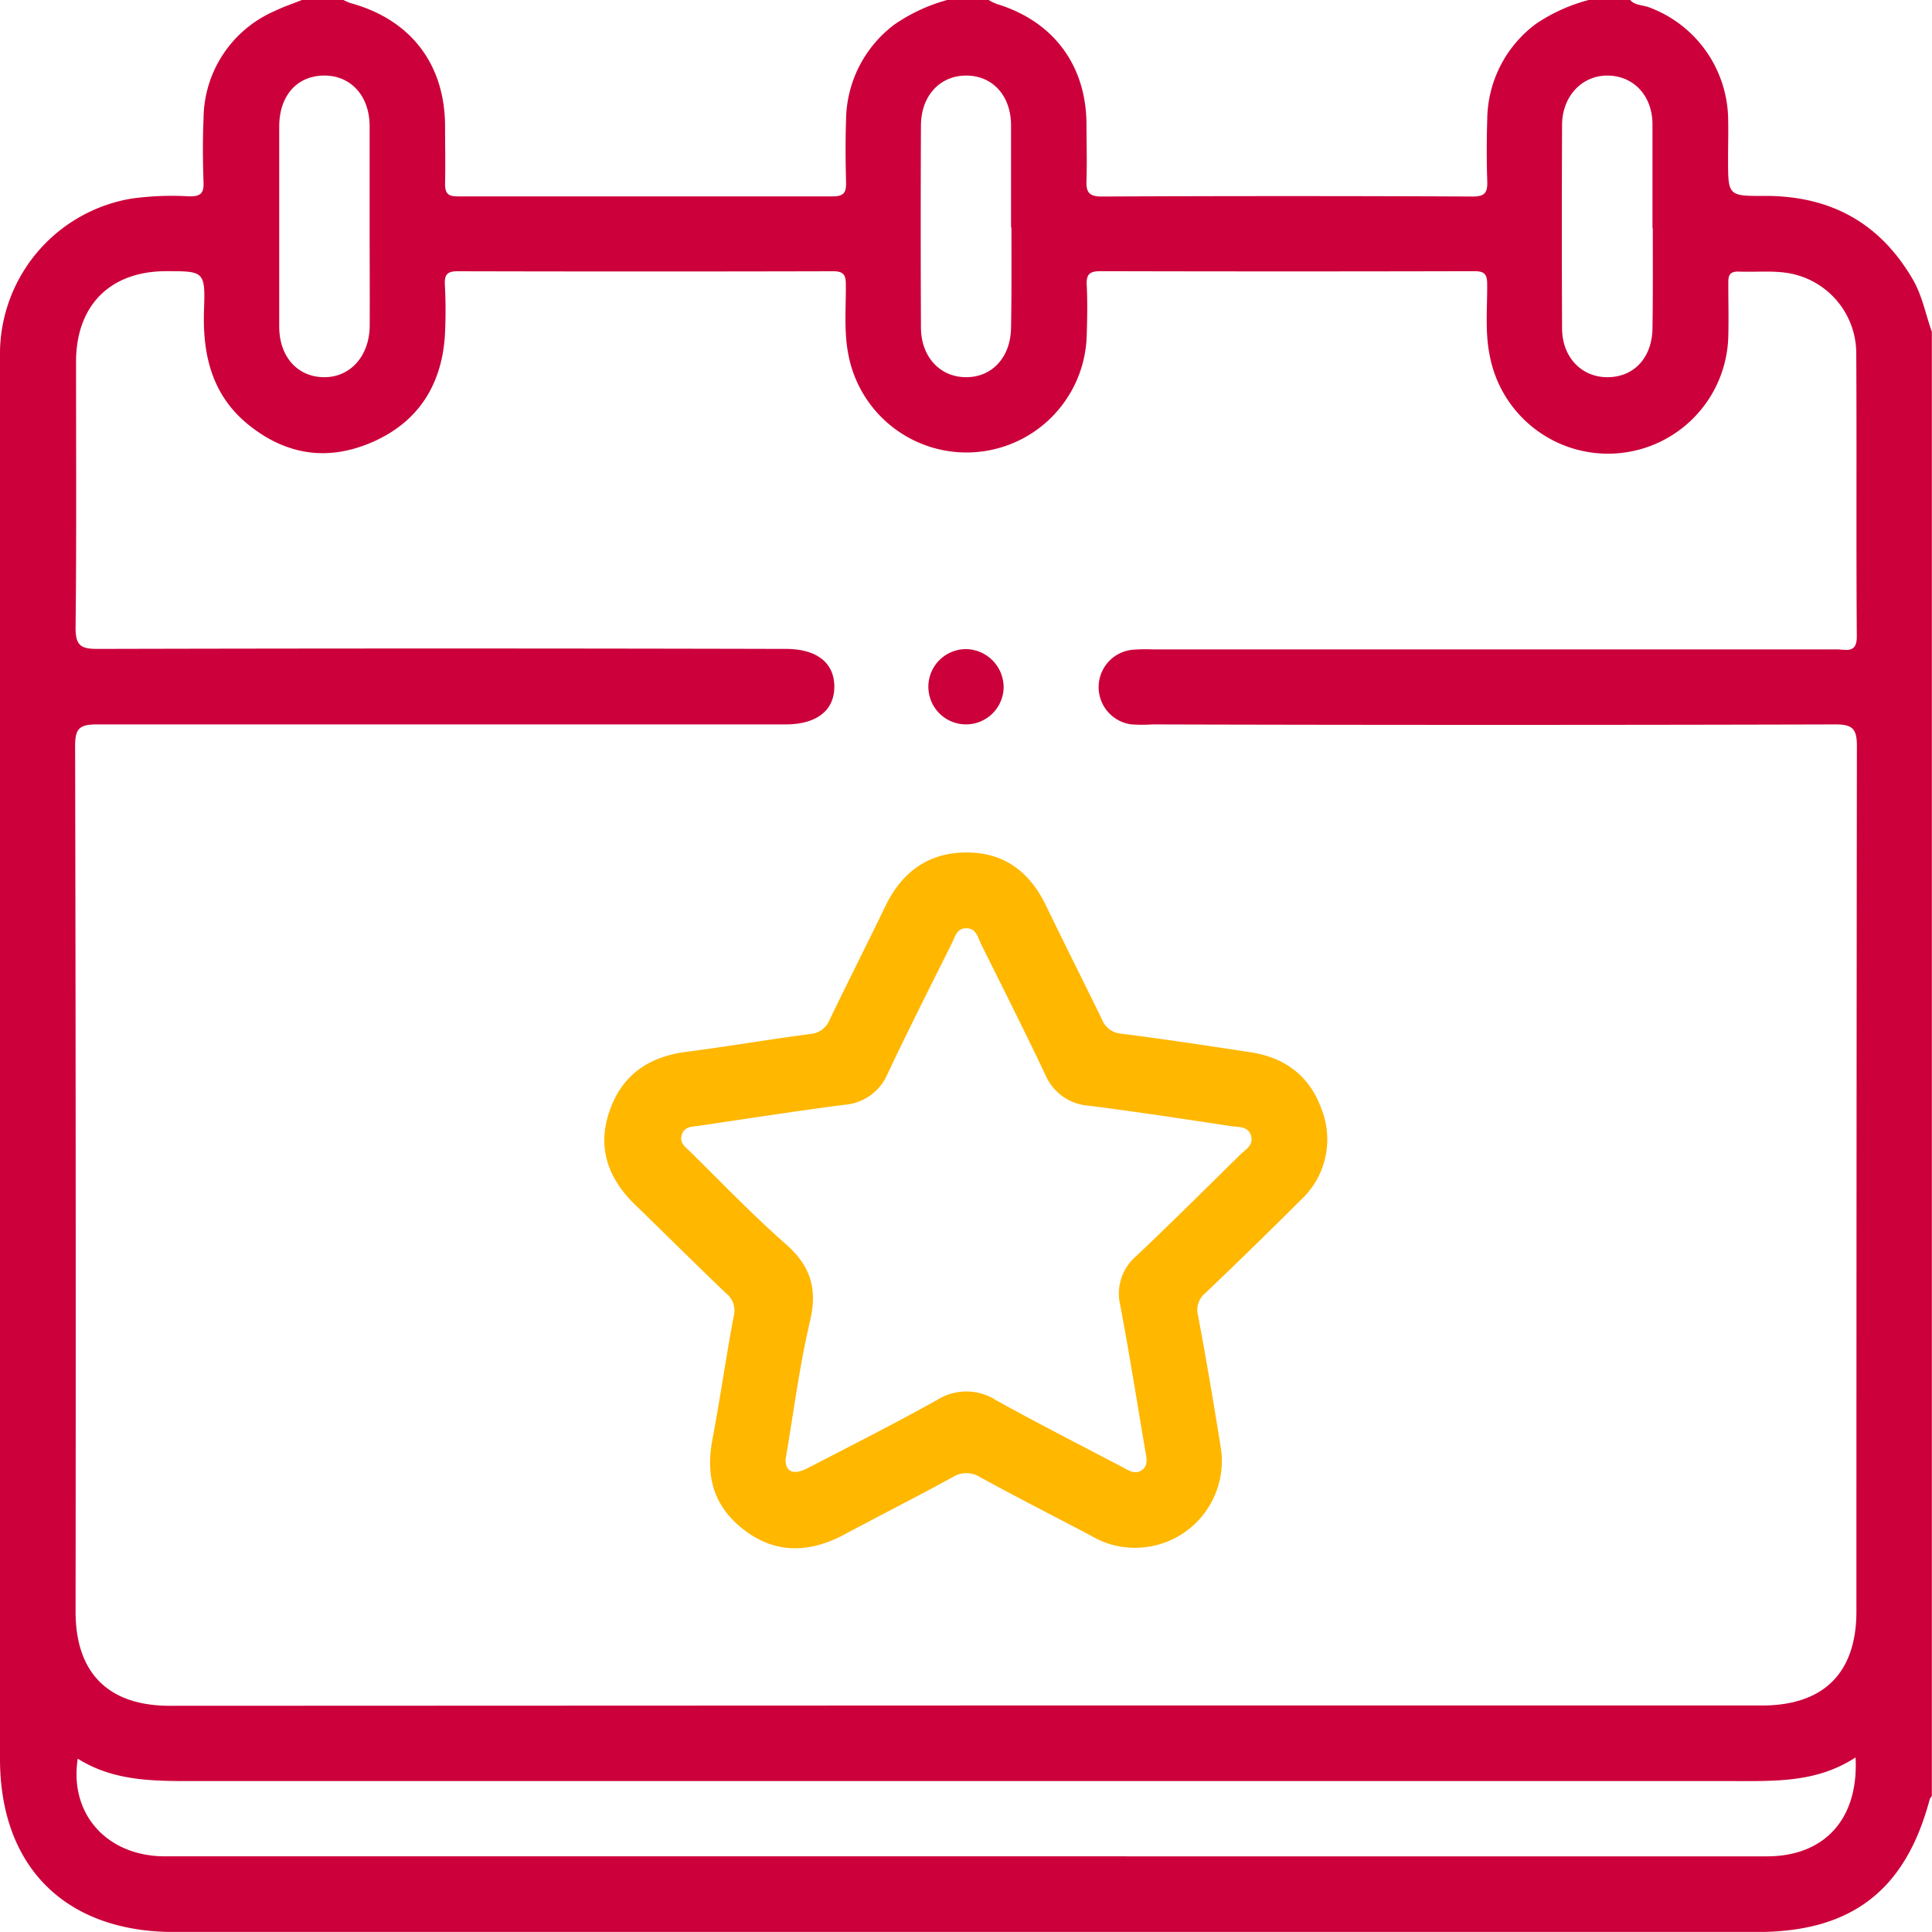 <svg xmlns="http://www.w3.org/2000/svg" viewBox="0 0 250 249.99"><defs><style>.cls-1{fill:#cc003a;}.cls-2{fill:#ffb700;}</style></defs><title>EVENTS</title><g id="Capa_2" data-name="Capa 2"><g id="Capa_1-2" data-name="Capa 1"><path class="cls-1" d="M122.56,0h5.37a7.72,7.72,0,0,0,1,.5c7.33,2.21,11.6,7.88,11.66,15.51,0,2.44.08,4.88,0,7.31-.06,1.49.26,2.12,2,2.11q24-.11,48,0c1.57,0,1.91-.53,1.86-2q-.13-4,0-8a15.58,15.58,0,0,1,6.31-12.35A22.33,22.33,0,0,1,205.57,0h5.37c.65.72,1.62.64,2.43.94A15.67,15.67,0,0,1,223.61,15c.06,1.86,0,3.73,0,5.6,0,4.75,0,4.78,4.82,4.75,8.42,0,14.81,3.47,19.07,10.78,1.24,2.12,1.67,4.53,2.48,6.81V232.41a1.66,1.66,0,0,0-.27.4C246.58,244.62,239.59,250,227.36,250H22.54C8.47,250,0,241.58,0,227.59V109.19c0-21,0-42,0-63a20.4,20.4,0,0,1,17-20.49,38.08,38.08,0,0,1,7.54-.29c1.37,0,1.85-.36,1.8-1.77-.1-2.77-.12-5.54,0-8.3A15.27,15.27,0,0,1,35.52,1.44C36.66.88,37.88.48,39.07,0h5.37a6.76,6.76,0,0,0,.88.39c7.76,2.11,12.2,7.82,12.27,15.8,0,2.52.06,5,0,7.56,0,1.27.36,1.67,1.65,1.66q24.28,0,48.55,0c1.51,0,1.72-.62,1.69-1.88-.07-2.68-.09-5.37,0-8a15.63,15.63,0,0,1,6.29-12.38A22.46,22.46,0,0,1,122.56,0Zm2.19,220.69H228c8,0,12.22-4.23,12.22-12.17q0-56,.06-112c0-2.24-.58-2.78-2.79-2.78q-44.19.12-88.37,0a21.72,21.72,0,0,1-2.68,0,4.86,4.86,0,0,1,0-9.65,21.76,21.76,0,0,1,2.68-.06H237.7c1.15,0,2.59.59,2.57-1.69-.09-12.21,0-24.41-.07-36.62A10.54,10.54,0,0,0,231,35.28c-2-.26-4.06-.05-6.09-.14-1.21,0-1.27.63-1.27,1.54,0,2.27.06,4.55,0,6.83A15.57,15.57,0,0,1,192.77,46c-.63-3.07-.3-6.17-.33-9.25,0-1.28-.38-1.66-1.66-1.66q-24.17.06-48.34,0c-1.34,0-1.89.31-1.82,1.75.11,2.19.07,4.4,0,6.59a15.56,15.56,0,0,1-30.86,2.36c-.57-3-.28-6-.31-9,0-1.23-.32-1.69-1.64-1.69q-24.28.06-48.57,0c-1.27,0-1.73.34-1.68,1.65a62.25,62.25,0,0,1,0,6.83c-.46,6.28-3.46,11-9.25,13.57s-11.15,1.77-16-2.06-6.12-9.09-5.91-15c.18-5,0-5-4.87-5-7.28,0-11.68,4.42-11.69,11.72,0,11.47.07,22.94-.06,34.42,0,2.3.67,2.74,2.82,2.74q44.55-.11,89.1,0c4,0,6.26,1.8,6.26,4.89s-2.29,4.86-6.28,4.88H100.4q-43.94,0-87.88,0c-2.19,0-2.8.5-2.8,2.76q.12,56,.06,112.05c0,7.94,4.24,12.18,12.2,12.18Zm115.36,6.72c-4.93,3.22-10.22,3.06-15.52,3.06q-99.84,0-199.68,0c-5.15,0-10.24,0-14.85-2.9-1.12,7.2,3.82,12.64,11.31,12.64H228.62C236.05,240.22,240.53,235.42,240.11,227.41ZM47.83,29.29c0-4.32,0-8.63,0-12.94,0-4-2.5-6.65-6-6.57s-5.69,2.69-5.7,6.58q0,12.95,0,25.88c0,3.89,2.33,6.5,5.71,6.57s5.93-2.61,6-6.59C47.86,37.91,47.83,33.6,47.83,29.29Zm166,.25c0-4.48,0-8.95,0-13.43,0-3.69-2.39-6.25-5.7-6.33s-5.95,2.55-6,6.33q-.06,13.18,0,26.36c0,3.79,2.58,6.41,6,6.34s5.66-2.64,5.7-6.33C213.9,38.17,213.87,33.85,213.87,29.54Zm-83-.12c0-4.4,0-8.79,0-13.18,0-3.86-2.39-6.46-5.8-6.46s-5.84,2.61-5.86,6.45q-.06,13.07,0,26.12c0,3.83,2.47,6.46,5.85,6.46s5.78-2.6,5.81-6.46C130.91,38,130.88,33.73,130.88,29.42Z"/><path class="cls-2" d="M146.53,200.28a10.83,10.83,0,0,1-5.26-1.51c-4.81-2.54-9.65-5-14.43-7.62a3.31,3.31,0,0,0-3.58,0c-4.63,2.54-9.34,4.92-14,7.41-4.39,2.35-8.75,2.57-12.83-.48s-5.17-7-4.23-11.89c1-5.26,1.74-10.58,2.74-15.85a2.86,2.86,0,0,0-1-3c-3.94-3.76-7.79-7.61-11.71-11.4-3.53-3.4-5-7.42-3.36-12.16s5.12-7.06,10-7.68c5.32-.68,10.61-1.6,15.92-2.29a2.94,2.94,0,0,0,2.56-1.85c2.36-4.9,4.83-9.75,7.19-14.65,2.14-4.44,5.55-7,10.53-7s8.21,2.58,10.31,6.93c2.36,4.89,4.82,9.75,7.2,14.64a2.92,2.92,0,0,0,2.52,1.88c5.56.7,11.1,1.55,16.65,2.39,4.57.68,7.81,3.14,9.32,7.55a10.68,10.68,0,0,1-2.81,11.64c-4,4-8.12,8-12.23,11.93a2.85,2.85,0,0,0-1,3c1.06,5.59,2,11.2,2.9,16.81A11.23,11.23,0,0,1,146.53,200.28Zm-44.88-11.4c0,1.55,1,2.06,2.85,1.1,5.63-2.91,11.28-5.77,16.82-8.86a7.09,7.09,0,0,1,7.56.06c5.4,3,10.9,5.8,16.37,8.67.78.41,1.59,1,2.49.4s.61-1.71.44-2.66c-1.07-6.25-2.05-12.52-3.23-18.74a6.38,6.38,0,0,1,2.1-6.33c4.54-4.31,9-8.73,13.45-13.12.67-.65,1.71-1.2,1.4-2.37-.36-1.35-1.66-1.17-2.64-1.31-6.1-.93-12.21-1.86-18.34-2.64a6.59,6.59,0,0,1-5.65-4c-2.68-5.65-5.5-11.24-8.28-16.84-.45-.9-.66-2.17-2-2.12-1.22,0-1.43,1.2-1.85,2-2.79,5.6-5.62,11.18-8.29,16.84a6.6,6.6,0,0,1-5.6,4c-6.28.82-12.55,1.79-18.82,2.72-.85.12-1.87.06-2.21,1.16s.53,1.63,1.14,2.23c4.06,4,8,8.12,12.27,11.87,3.19,2.79,4.18,5.72,3.21,9.9C103.44,176.79,102.69,182.78,101.65,188.88Z"/><path class="cls-1" d="M129.87,88.93A4.87,4.87,0,1,1,125.2,84,4.95,4.95,0,0,1,129.87,88.93Z"/></g></g></svg>